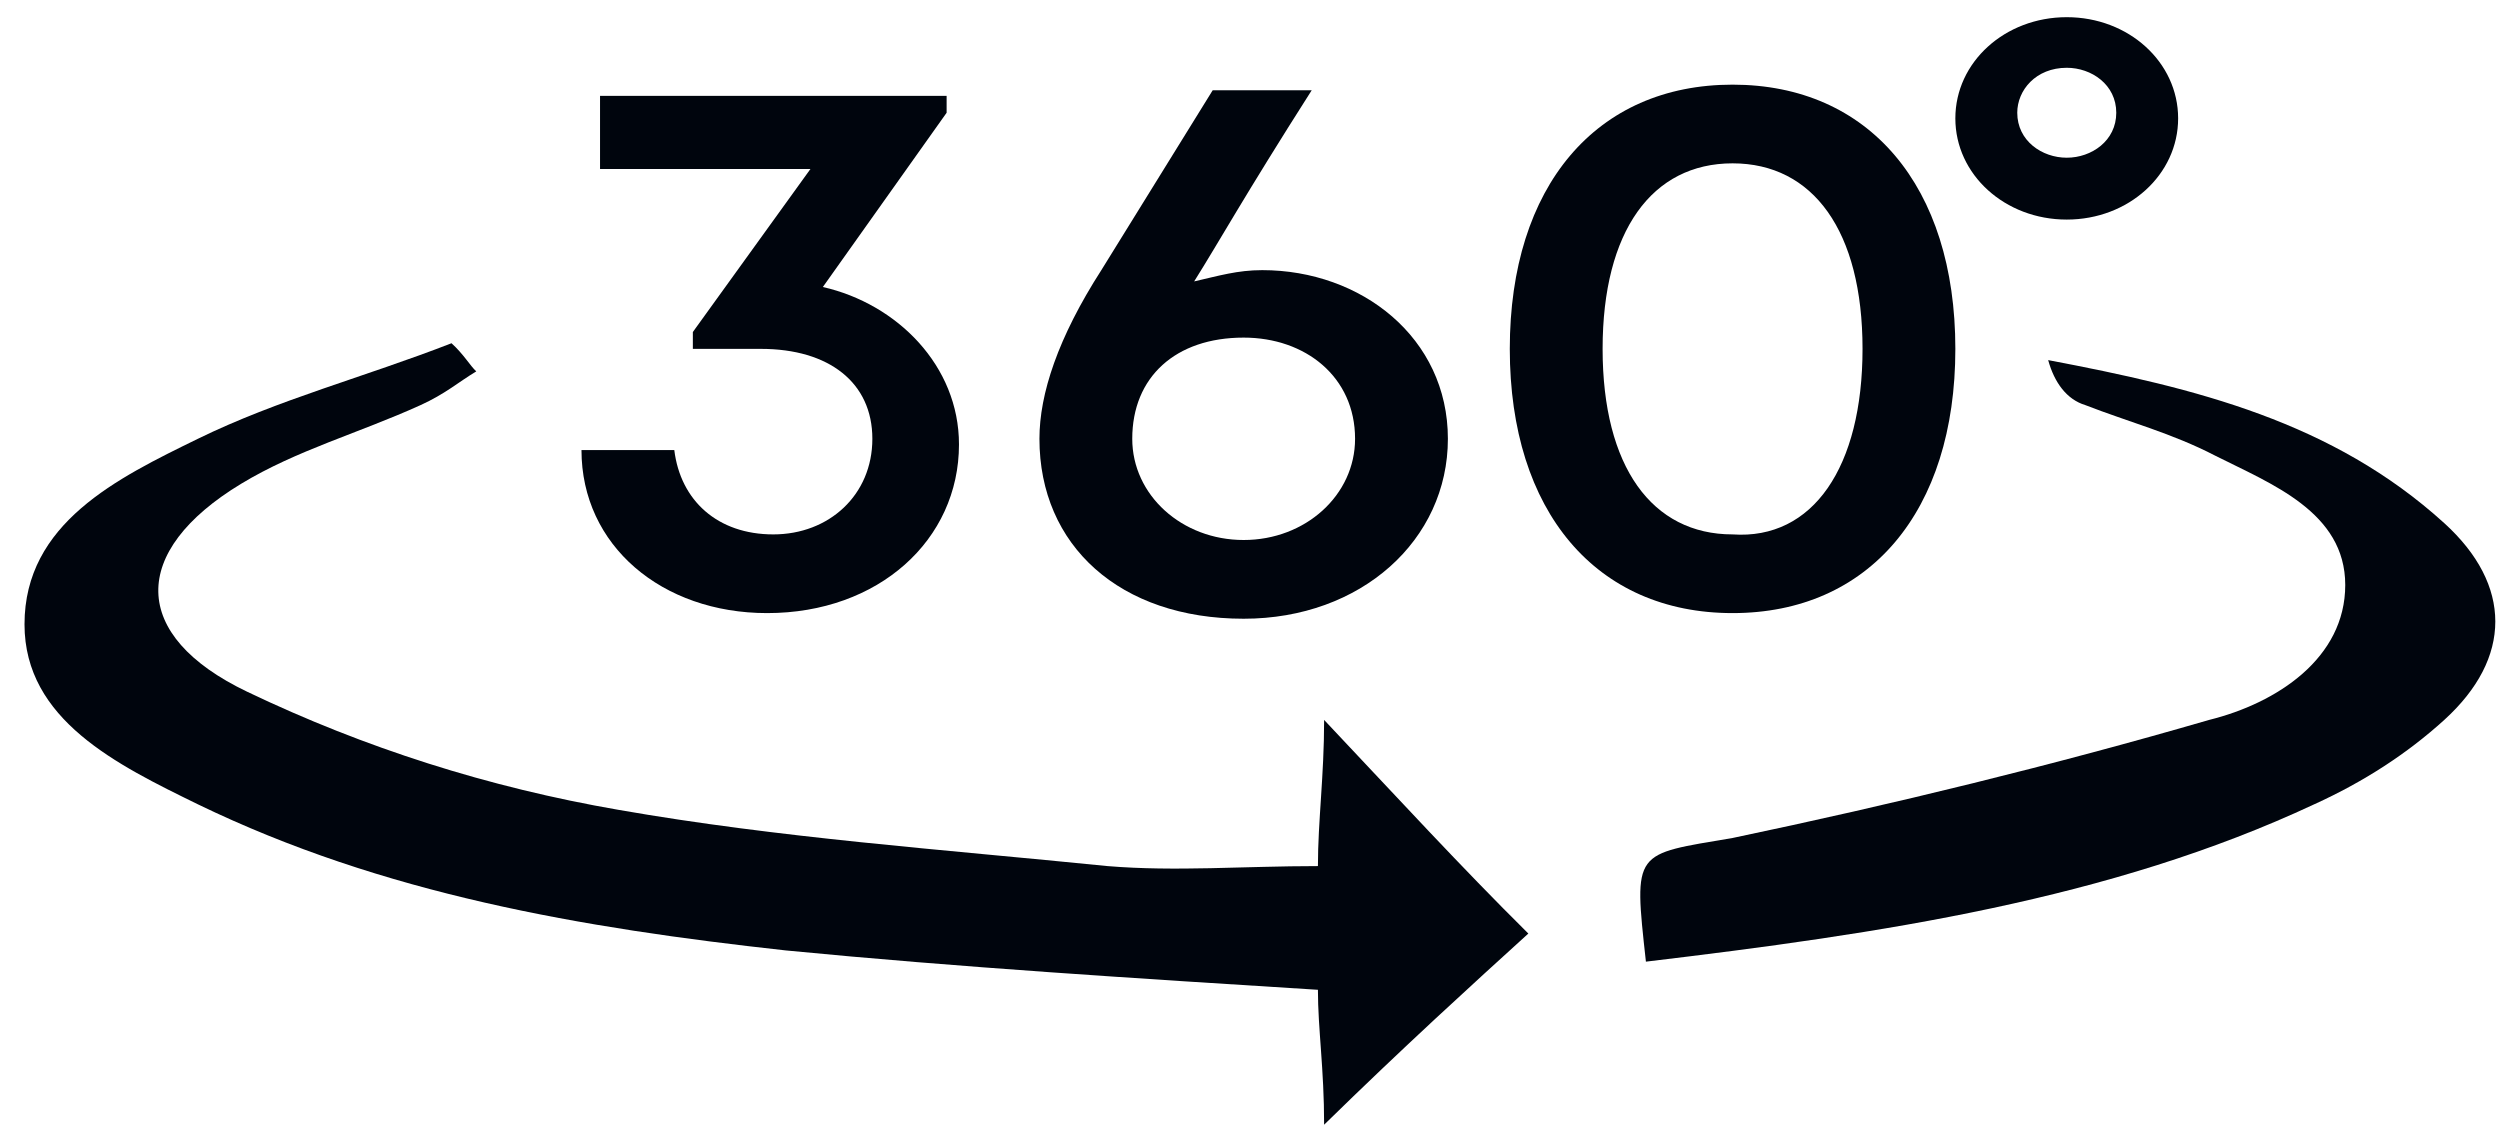 <svg width="71" height="32" viewBox="0 0 71 32" fill="none" xmlns="http://www.w3.org/2000/svg">
<path d="M13.526 10.547C12.999 10.866 12.647 11.185 11.944 11.505C10.187 12.303 8.429 12.782 6.847 13.74C3.683 15.656 3.683 18.051 7.023 19.647C10.362 21.244 13.877 22.362 17.568 23C22.138 23.799 26.708 24.118 31.453 24.597C33.387 24.757 35.32 24.597 37.429 24.597C37.429 23.32 37.605 22.042 37.605 20.446C39.714 22.681 41.471 24.597 43.405 26.513C41.823 27.95 39.89 29.706 37.605 31.942C37.605 30.345 37.429 29.227 37.429 28.11C32.332 27.79 27.235 27.471 22.314 26.992C16.514 26.353 10.889 25.395 5.617 22.841C3.332 21.723 0.696 20.446 0.696 17.731C0.696 14.857 3.332 13.58 5.617 12.463C7.902 11.345 10.362 10.706 12.823 9.748C13.175 10.068 13.35 10.387 13.526 10.547Z" fill="#00050D"/>
<path d="M46.744 27.311C46.392 24.118 46.392 24.278 49.204 23.799C53.774 22.841 58.344 21.723 62.738 20.446C64.671 19.967 66.605 18.689 66.605 16.614C66.605 14.538 64.496 13.74 62.914 12.942C61.683 12.303 60.453 11.984 59.223 11.505C58.695 11.345 58.344 10.866 58.168 10.227C62.386 11.026 66.253 11.984 69.417 14.857C71.35 16.614 71.35 18.689 69.417 20.446C68.362 21.404 67.132 22.202 65.726 22.841C59.926 25.555 53.423 26.513 46.744 27.311Z" fill="#00050D"/>
<path d="M58.696 0.488C56.938 0.488 55.532 1.765 55.532 3.362C55.532 4.958 56.938 6.236 58.696 6.236C60.453 6.236 61.859 4.958 61.859 3.362C61.859 1.765 60.453 0.488 58.696 0.488ZM58.696 4.479C57.993 4.479 57.29 4 57.29 3.202C57.29 2.563 57.817 1.925 58.696 1.925C59.399 1.925 60.102 2.404 60.102 3.202C60.102 4 59.399 4.479 58.696 4.479Z" fill="#00050D"/>
<path d="M27.235 12.622C27.235 15.336 24.95 17.412 21.787 17.412C18.799 17.412 16.514 15.496 16.514 12.782H19.15C19.326 14.219 20.381 15.177 21.962 15.177C23.544 15.177 24.775 14.059 24.775 12.462C24.775 10.866 23.544 9.908 21.611 9.908H19.677V9.429L23.017 4.799H17.041V2.723H26.884V3.202L23.369 8.151C25.478 8.63 27.235 10.387 27.235 12.622Z" fill="#00050D"/>
<path d="M41.12 12.462C41.12 15.336 38.659 17.572 35.32 17.572C31.805 17.572 29.52 15.496 29.52 12.462C29.52 11.185 30.047 9.588 31.278 7.672L34.441 2.563H37.253C35.32 5.597 34.617 6.874 33.914 7.992C34.617 7.832 35.144 7.672 35.847 7.672C38.659 7.672 41.12 9.588 41.12 12.462ZM38.484 12.462C38.484 10.706 37.078 9.588 35.32 9.588C33.387 9.588 32.156 10.706 32.156 12.462C32.156 14.059 33.562 15.336 35.32 15.336C37.078 15.336 38.484 14.059 38.484 12.462Z" fill="#00050D"/>
<path d="M42.878 9.908C42.878 5.278 45.338 2.404 49.205 2.404C53.072 2.404 55.532 5.278 55.532 9.908C55.532 14.538 53.072 17.412 49.205 17.412C45.338 17.412 42.878 14.538 42.878 9.908ZM52.896 9.908C52.896 6.555 51.49 4.639 49.205 4.639C46.92 4.639 45.514 6.555 45.514 9.908C45.514 13.261 46.92 15.177 49.205 15.177C51.49 15.336 52.896 13.261 52.896 9.908Z" fill="#00050D"/>
</svg>
